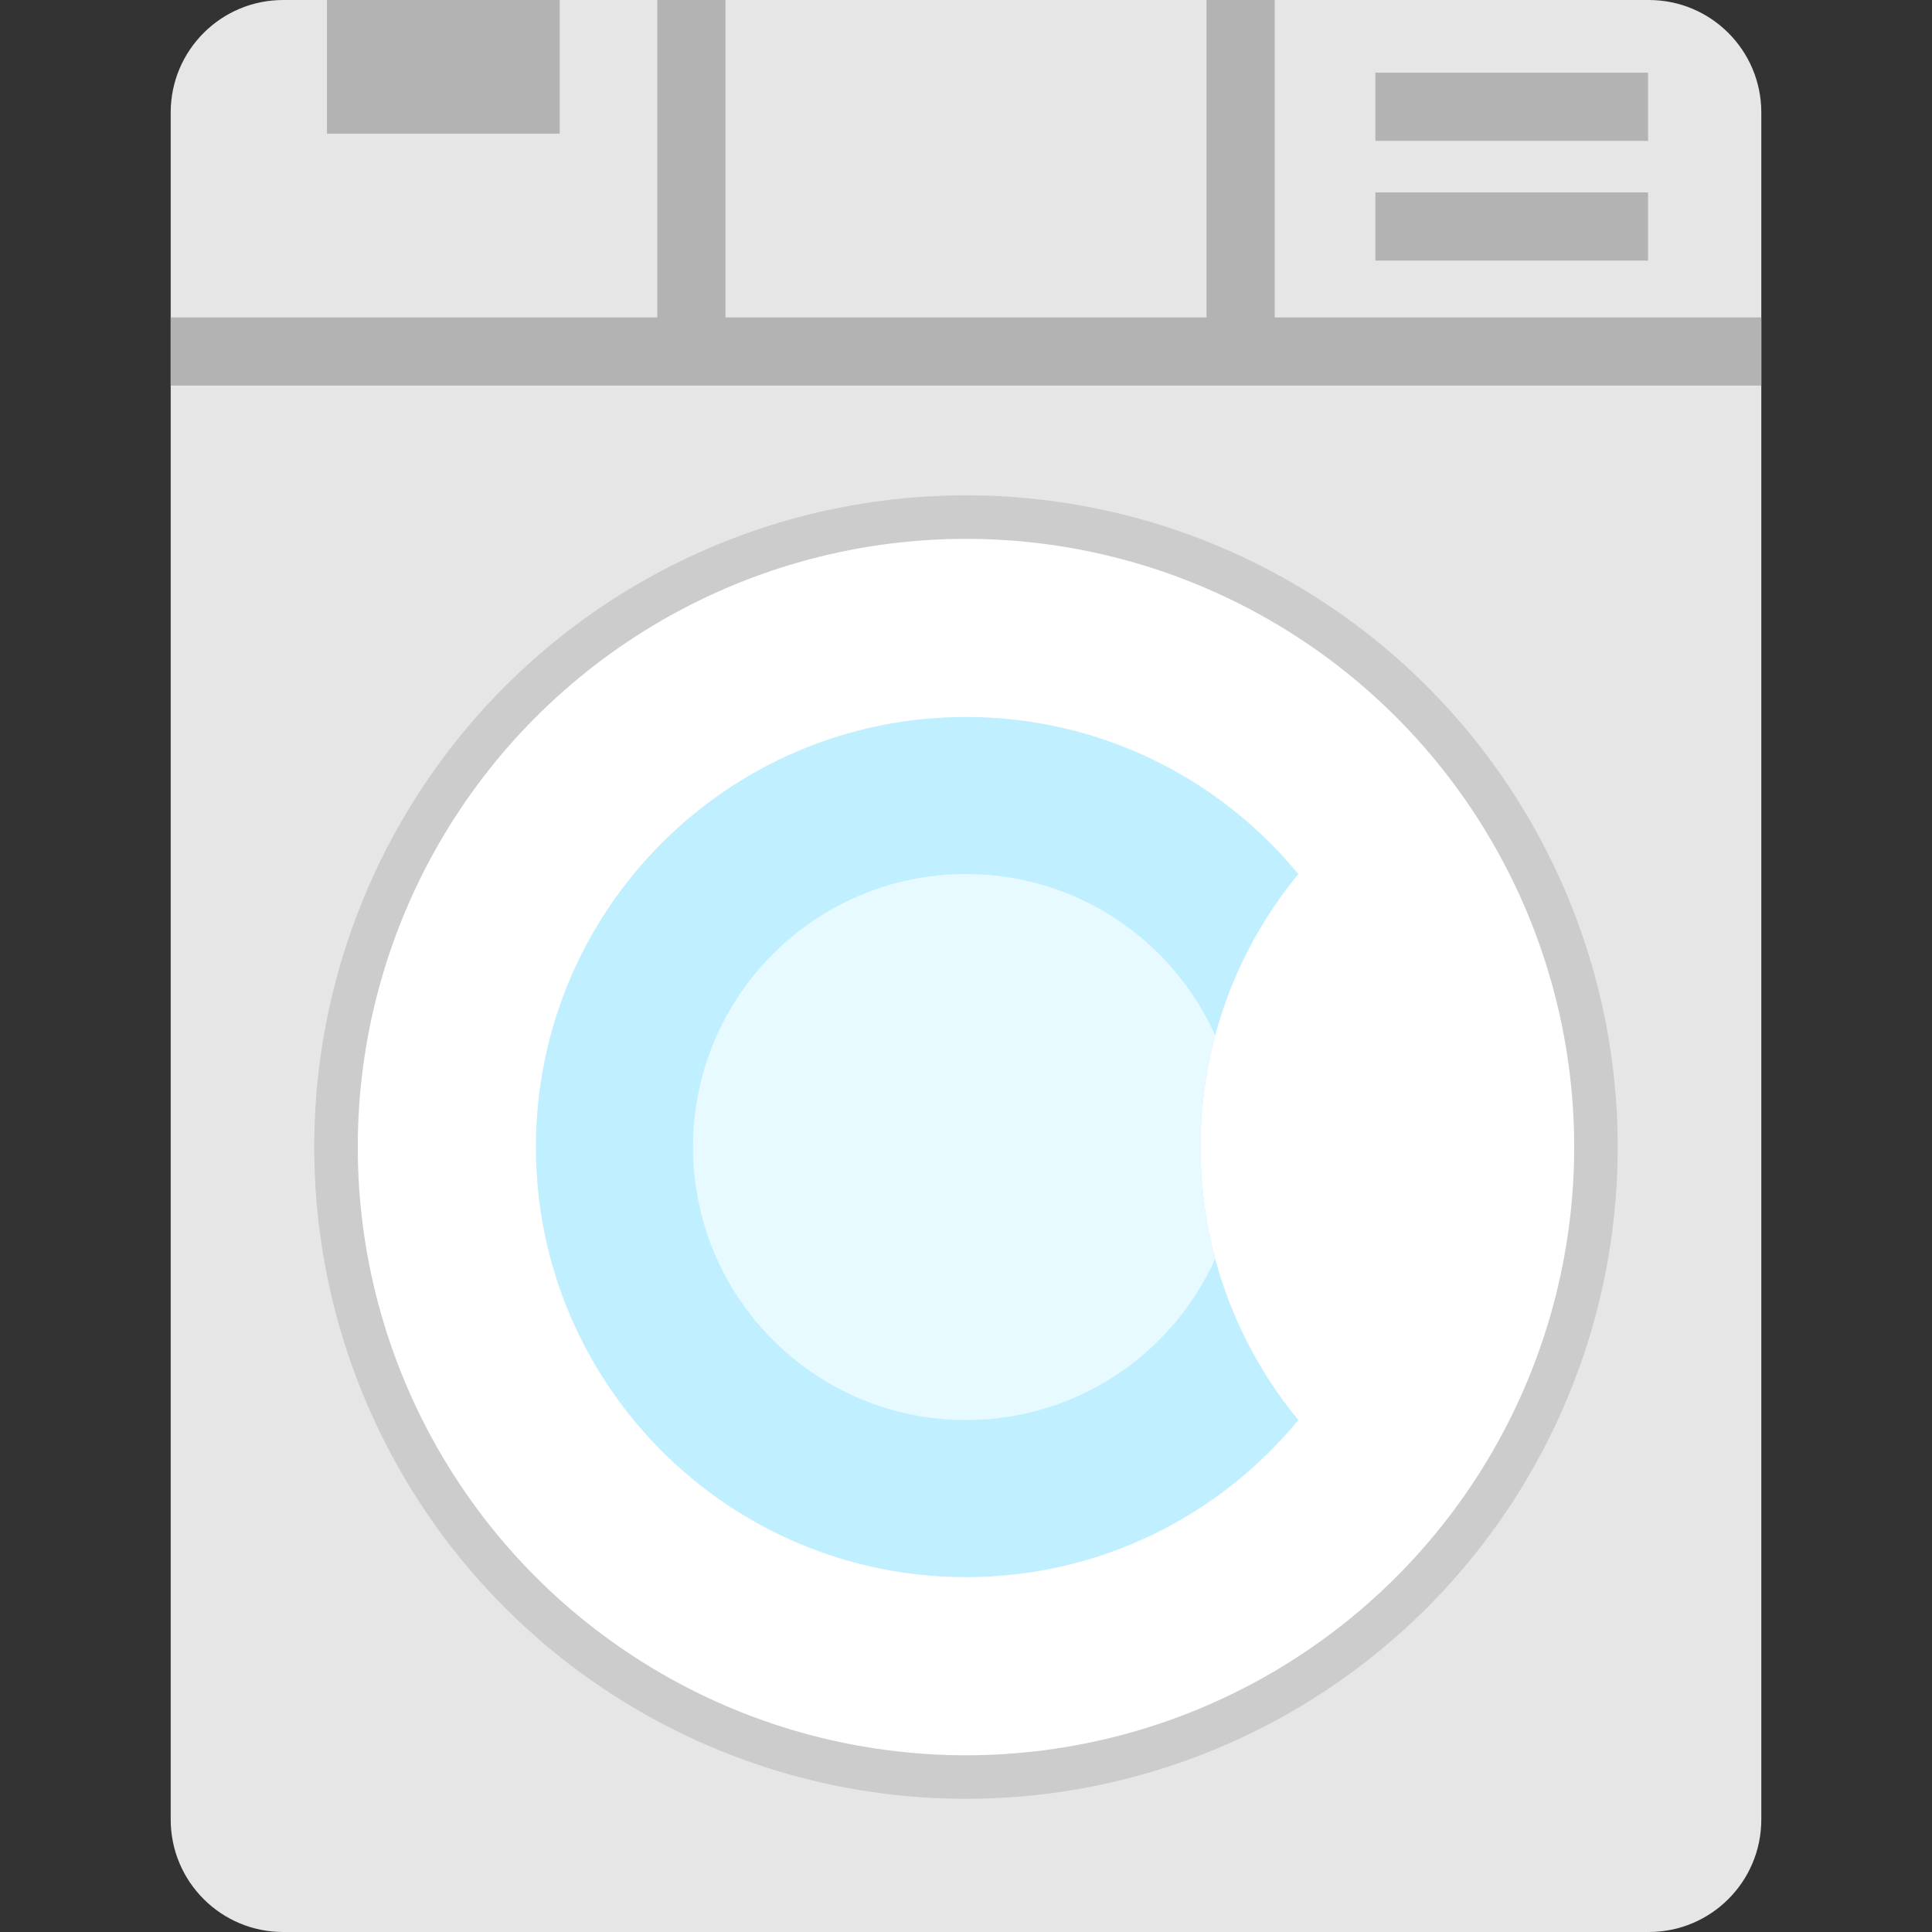 <?xml version="1.0" encoding="iso-8859-1"?>
<!-- Uploaded to: SVG Repo, www.svgrepo.com, Generator: SVG Repo Mixer Tools -->
<svg version="1.1" id="Layer_1" xmlns="http://www.w3.org/2000/svg" xmlns:xlink="http://www.w3.org/1999/xlink" 
	 viewBox="0 0 512 512" xml:space="preserve">
<rect x="0" y="0" width="512" height="512" fill="#333333" stroke="none"/>
<path style="fill:#E6E6E6;" d="M436.959,0H75.041c-16.46,0-29.805,13.343-29.805,29.805v452.391
	c0,16.46,13.343,29.805,29.805,29.805h361.918c16.46,0,29.805-13.343,29.805-29.805V29.805C466.764,13.345,453.419,0,436.959,0z"/>
<circle style="fill:#CCCCCC;" cx="255.994" cy="303.985" r="172.718"/>
<circle style="fill:#FFFFFF;" cx="255.994" cy="303.985" r="161.181"/>
<path style="fill:#C0EFFF;" d="M318.161,303.981c0-27.471,9.721-52.67,25.908-72.351c-20.904-25.415-52.592-41.625-88.069-41.625
	c-62.947,0-113.976,51.029-113.976,113.976S193.053,417.957,256,417.957c35.476,0,67.165-16.21,88.069-41.625
	C327.881,356.651,318.161,331.452,318.161,303.981z"/>
<g>
	<polygon style="fill:#B3B3B3;" points="337.814,84.119 337.814,0 319.75,0 319.75,84.119 192.25,84.119 192.25,0 174.186,0 
		174.186,84.119 45.236,84.119 45.236,102.183 466.764,102.183 466.764,84.119 	"/>
	<rect x="86.648" style="fill:#B3B3B3;" width="61.683" height="35.415"/>
	<rect x="364.488" y="19.268" style="fill:#B3B3B3;" width="72.253" height="18.064"/>
	<rect x="364.488" y="50.989" style="fill:#B3B3B3;" width="72.253" height="18.064"/>
</g>
<path style="fill:#E6FAFF;" d="M318.167,303.977c0,10.236,1.349,20.148,3.878,29.589c-11.308,25.206-36.622,42.764-66.043,42.764
	c-39.958,0-72.353-32.395-72.353-72.353s32.395-72.353,72.353-72.353c29.421,0,54.735,17.558,66.043,42.776
	C319.516,283.83,318.167,293.741,318.167,303.977z"/>
</svg>